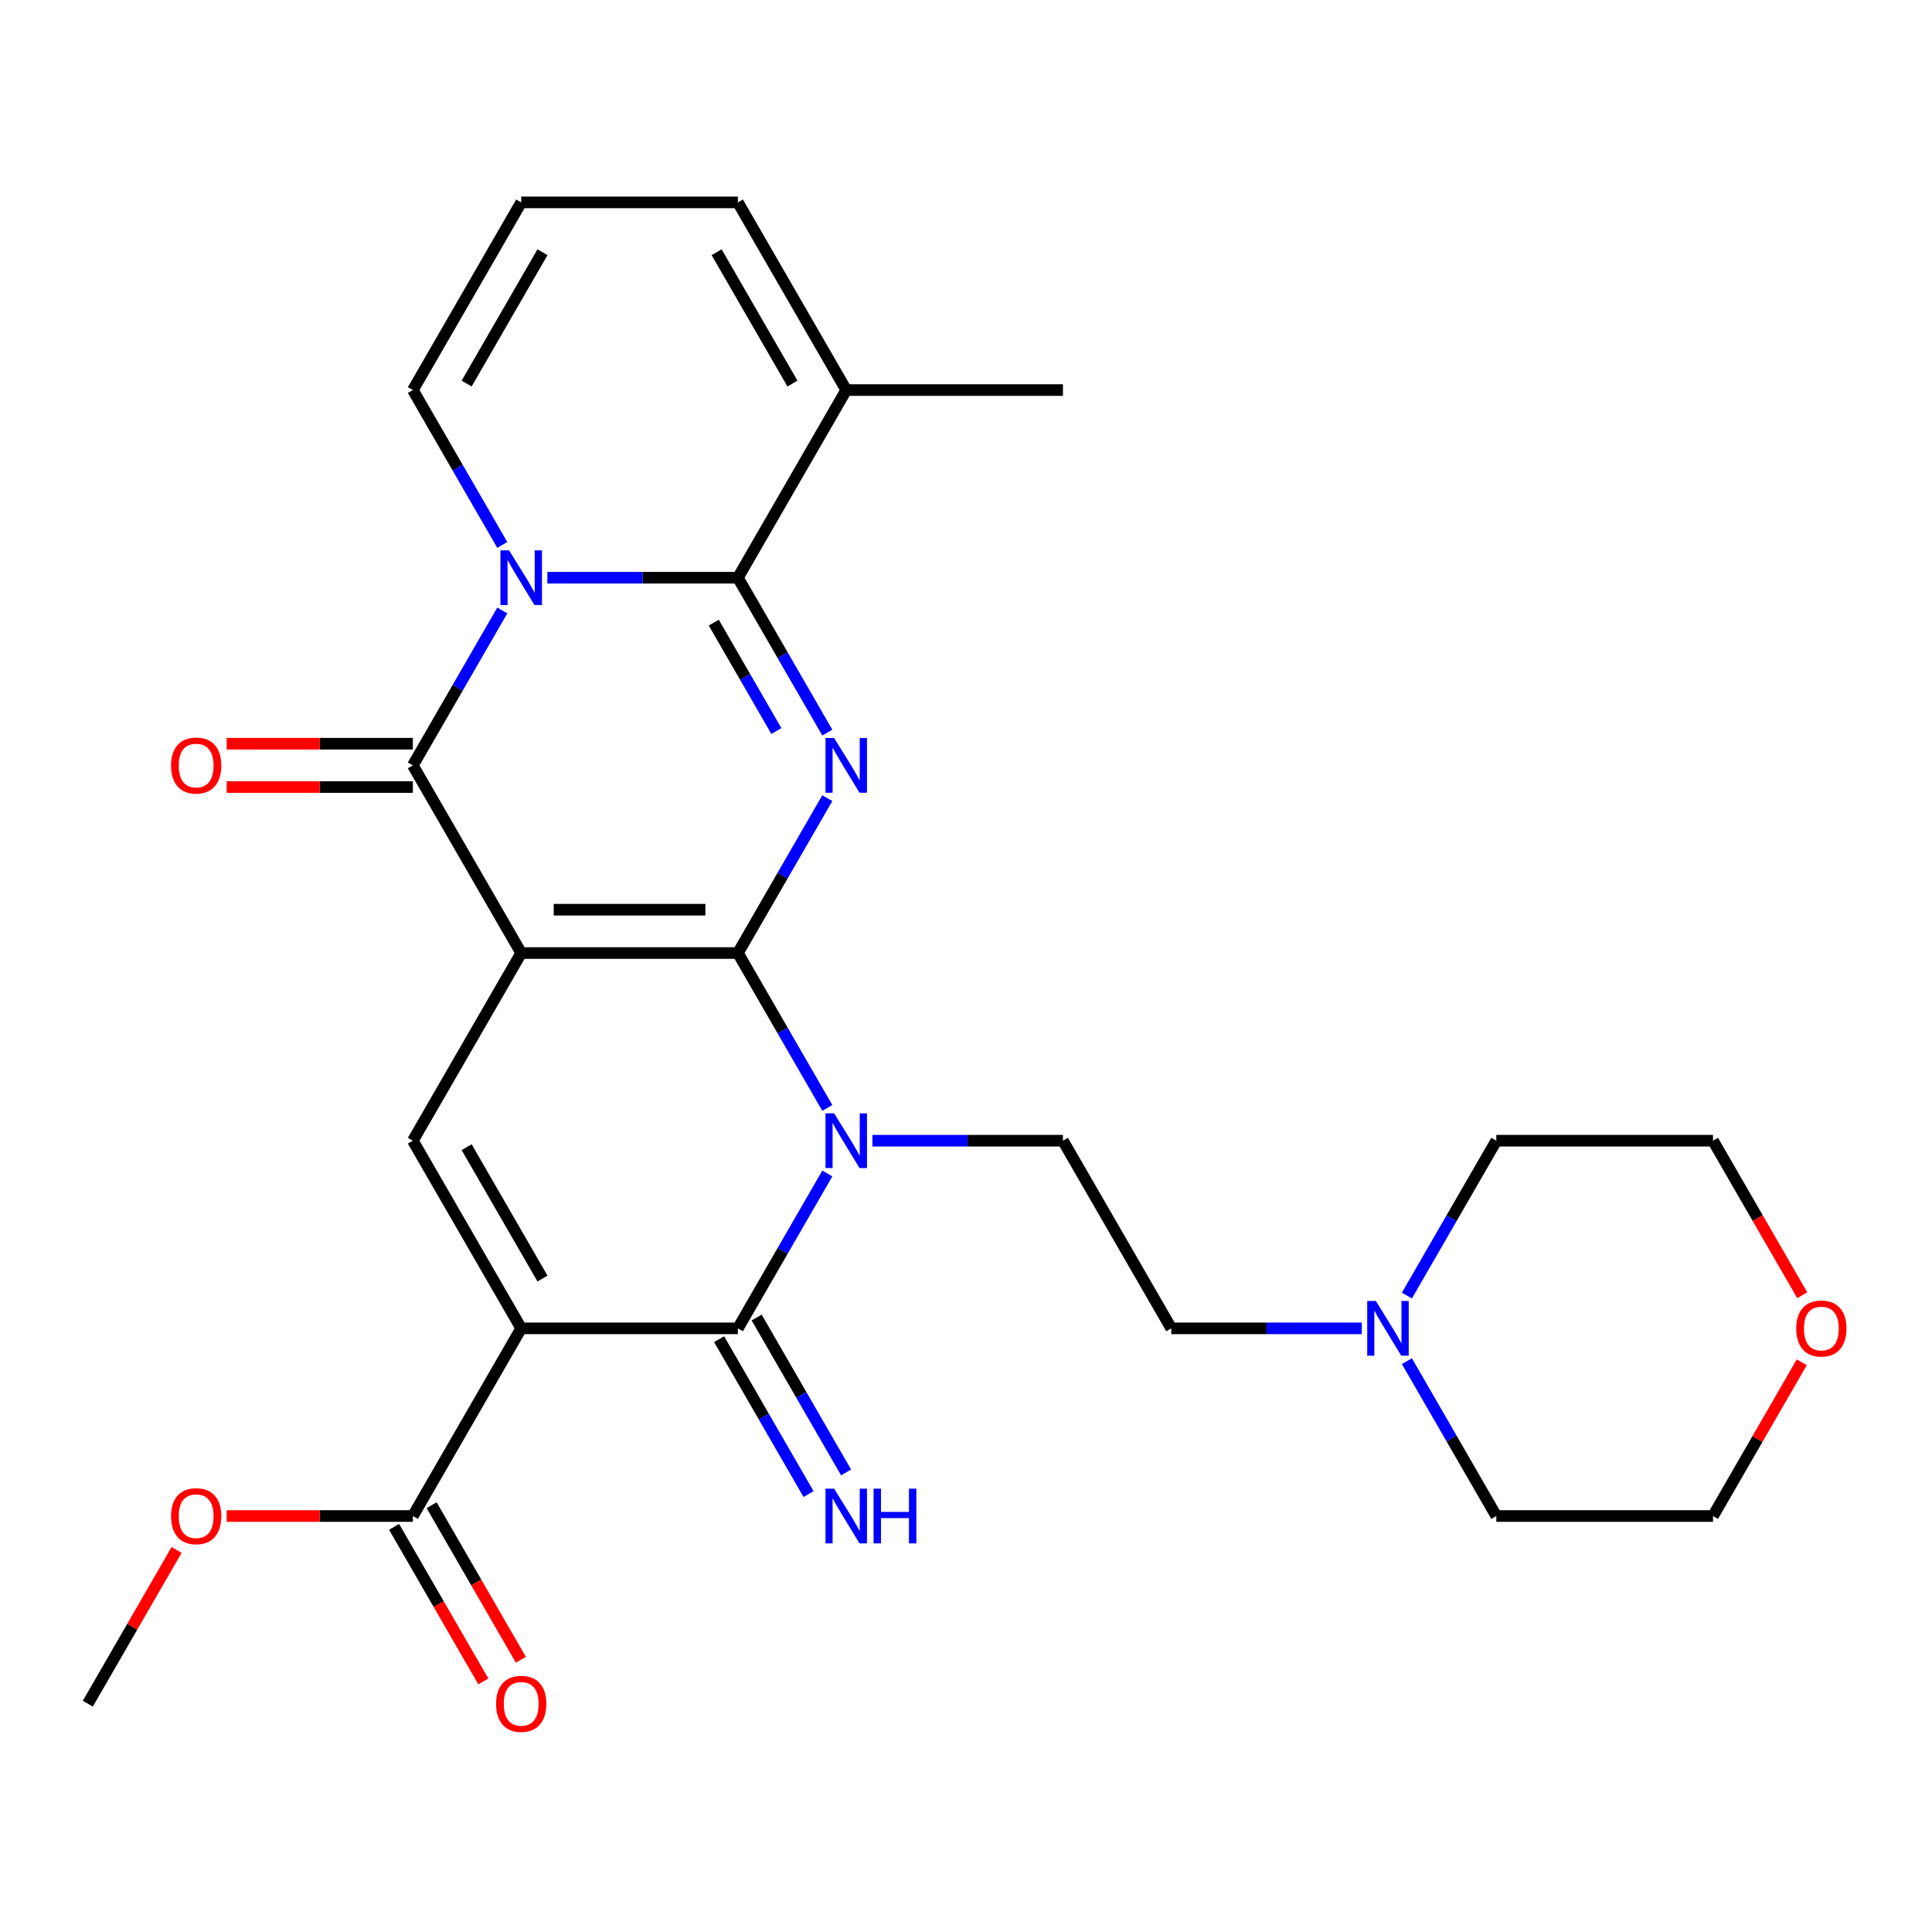 <?xml version='1.0' encoding='iso-8859-1'?>
<svg version='1.1' baseProfile='full'
              xmlns='http://www.w3.org/2000/svg'
                      xmlns:rdkit='http://www.rdkit.org/xml'
                      xmlns:xlink='http://www.w3.org/1999/xlink'
                  xml:space='preserve'
width='1000px' height='1000px' viewBox='0 0 1000 1000'>
<!-- END OF HEADER -->
<rect style='opacity:1.0;fill:#FFFFFF;stroke:none' width='1000' height='1000' x='0' y='0'> </rect>
<path class='bond-0' d='M 381.933,493.292 L 269.773,493.292' style='fill:none;fill-rule:evenodd;stroke:#000000;stroke-width:6px;stroke-linecap:butt;stroke-linejoin:miter;stroke-opacity:1' />
<path class='bond-0' d='M 365.109,470.86 L 286.597,470.86' style='fill:none;fill-rule:evenodd;stroke:#000000;stroke-width:6px;stroke-linecap:butt;stroke-linejoin:miter;stroke-opacity:1' />
<path class='bond-1' d='M 381.933,493.292 L 405.075,533.376' style='fill:none;fill-rule:evenodd;stroke:#000000;stroke-width:6px;stroke-linecap:butt;stroke-linejoin:miter;stroke-opacity:1' />
<path class='bond-1' d='M 405.075,533.376 L 428.218,573.461' style='fill:none;fill-rule:evenodd;stroke:#0000FF;stroke-width:6px;stroke-linecap:butt;stroke-linejoin:miter;stroke-opacity:1' />
<path class='bond-2' d='M 381.933,493.292 L 405.075,453.208' style='fill:none;fill-rule:evenodd;stroke:#000000;stroke-width:6px;stroke-linecap:butt;stroke-linejoin:miter;stroke-opacity:1' />
<path class='bond-2' d='M 405.075,453.208 L 428.218,413.123' style='fill:none;fill-rule:evenodd;stroke:#0000FF;stroke-width:6px;stroke-linecap:butt;stroke-linejoin:miter;stroke-opacity:1' />
<path class='bond-6' d='M 269.773,493.292 L 213.694,396.159' style='fill:none;fill-rule:evenodd;stroke:#000000;stroke-width:6px;stroke-linecap:butt;stroke-linejoin:miter;stroke-opacity:1' />
<path class='bond-8' d='M 269.773,493.292 L 213.694,590.425' style='fill:none;fill-rule:evenodd;stroke:#000000;stroke-width:6px;stroke-linecap:butt;stroke-linejoin:miter;stroke-opacity:1' />
<path class='bond-7' d='M 428.218,607.389 L 405.075,647.473' style='fill:none;fill-rule:evenodd;stroke:#0000FF;stroke-width:6px;stroke-linecap:butt;stroke-linejoin:miter;stroke-opacity:1' />
<path class='bond-7' d='M 405.075,647.473 L 381.933,687.558' style='fill:none;fill-rule:evenodd;stroke:#000000;stroke-width:6px;stroke-linecap:butt;stroke-linejoin:miter;stroke-opacity:1' />
<path class='bond-11' d='M 451.556,590.425 L 500.864,590.425' style='fill:none;fill-rule:evenodd;stroke:#0000FF;stroke-width:6px;stroke-linecap:butt;stroke-linejoin:miter;stroke-opacity:1' />
<path class='bond-11' d='M 500.864,590.425 L 550.172,590.425' style='fill:none;fill-rule:evenodd;stroke:#000000;stroke-width:6px;stroke-linecap:butt;stroke-linejoin:miter;stroke-opacity:1' />
<path class='bond-5' d='M 428.218,379.195 L 405.075,339.111' style='fill:none;fill-rule:evenodd;stroke:#0000FF;stroke-width:6px;stroke-linecap:butt;stroke-linejoin:miter;stroke-opacity:1' />
<path class='bond-5' d='M 405.075,339.111 L 381.933,299.026' style='fill:none;fill-rule:evenodd;stroke:#000000;stroke-width:6px;stroke-linecap:butt;stroke-linejoin:miter;stroke-opacity:1' />
<path class='bond-5' d='M 401.849,378.386 L 385.649,350.327' style='fill:none;fill-rule:evenodd;stroke:#0000FF;stroke-width:6px;stroke-linecap:butt;stroke-linejoin:miter;stroke-opacity:1' />
<path class='bond-5' d='M 385.649,350.327 L 369.449,322.268' style='fill:none;fill-rule:evenodd;stroke:#000000;stroke-width:6px;stroke-linecap:butt;stroke-linejoin:miter;stroke-opacity:1' />
<path class='bond-3' d='M 283.317,299.026 L 332.625,299.026' style='fill:none;fill-rule:evenodd;stroke:#0000FF;stroke-width:6px;stroke-linecap:butt;stroke-linejoin:miter;stroke-opacity:1' />
<path class='bond-3' d='M 332.625,299.026 L 381.933,299.026' style='fill:none;fill-rule:evenodd;stroke:#000000;stroke-width:6px;stroke-linecap:butt;stroke-linejoin:miter;stroke-opacity:1' />
<path class='bond-12' d='M 259.979,282.062 L 236.836,241.978' style='fill:none;fill-rule:evenodd;stroke:#0000FF;stroke-width:6px;stroke-linecap:butt;stroke-linejoin:miter;stroke-opacity:1' />
<path class='bond-12' d='M 236.836,241.978 L 213.694,201.894' style='fill:none;fill-rule:evenodd;stroke:#000000;stroke-width:6px;stroke-linecap:butt;stroke-linejoin:miter;stroke-opacity:1' />
<path class='bond-29' d='M 259.979,315.99 L 236.836,356.075' style='fill:none;fill-rule:evenodd;stroke:#0000FF;stroke-width:6px;stroke-linecap:butt;stroke-linejoin:miter;stroke-opacity:1' />
<path class='bond-29' d='M 236.836,356.075 L 213.694,396.159' style='fill:none;fill-rule:evenodd;stroke:#000000;stroke-width:6px;stroke-linecap:butt;stroke-linejoin:miter;stroke-opacity:1' />
<path class='bond-4' d='M 269.773,687.558 L 381.933,687.558' style='fill:none;fill-rule:evenodd;stroke:#000000;stroke-width:6px;stroke-linecap:butt;stroke-linejoin:miter;stroke-opacity:1' />
<path class='bond-9' d='M 269.773,687.558 L 213.694,784.691' style='fill:none;fill-rule:evenodd;stroke:#000000;stroke-width:6px;stroke-linecap:butt;stroke-linejoin:miter;stroke-opacity:1' />
<path class='bond-28' d='M 269.773,687.558 L 213.694,590.425' style='fill:none;fill-rule:evenodd;stroke:#000000;stroke-width:6px;stroke-linecap:butt;stroke-linejoin:miter;stroke-opacity:1' />
<path class='bond-28' d='M 280.788,661.772 L 241.532,593.779' style='fill:none;fill-rule:evenodd;stroke:#000000;stroke-width:6px;stroke-linecap:butt;stroke-linejoin:miter;stroke-opacity:1' />
<path class='bond-10' d='M 381.933,299.026 L 438.012,201.894' style='fill:none;fill-rule:evenodd;stroke:#000000;stroke-width:6px;stroke-linecap:butt;stroke-linejoin:miter;stroke-opacity:1' />
<path class='bond-15' d='M 213.694,384.943 L 165.516,384.943' style='fill:none;fill-rule:evenodd;stroke:#000000;stroke-width:6px;stroke-linecap:butt;stroke-linejoin:miter;stroke-opacity:1' />
<path class='bond-15' d='M 165.516,384.943 L 117.338,384.943' style='fill:none;fill-rule:evenodd;stroke:#FF0000;stroke-width:6px;stroke-linecap:butt;stroke-linejoin:miter;stroke-opacity:1' />
<path class='bond-15' d='M 213.694,407.375 L 165.516,407.375' style='fill:none;fill-rule:evenodd;stroke:#000000;stroke-width:6px;stroke-linecap:butt;stroke-linejoin:miter;stroke-opacity:1' />
<path class='bond-15' d='M 165.516,407.375 L 117.338,407.375' style='fill:none;fill-rule:evenodd;stroke:#FF0000;stroke-width:6px;stroke-linecap:butt;stroke-linejoin:miter;stroke-opacity:1' />
<path class='bond-13' d='M 372.219,693.166 L 395.362,733.25' style='fill:none;fill-rule:evenodd;stroke:#000000;stroke-width:6px;stroke-linecap:butt;stroke-linejoin:miter;stroke-opacity:1' />
<path class='bond-13' d='M 395.362,733.25 L 418.505,773.335' style='fill:none;fill-rule:evenodd;stroke:#0000FF;stroke-width:6px;stroke-linecap:butt;stroke-linejoin:miter;stroke-opacity:1' />
<path class='bond-13' d='M 391.646,681.95 L 414.789,722.034' style='fill:none;fill-rule:evenodd;stroke:#000000;stroke-width:6px;stroke-linecap:butt;stroke-linejoin:miter;stroke-opacity:1' />
<path class='bond-13' d='M 414.789,722.034 L 437.931,762.119' style='fill:none;fill-rule:evenodd;stroke:#0000FF;stroke-width:6px;stroke-linecap:butt;stroke-linejoin:miter;stroke-opacity:1' />
<path class='bond-18' d='M 203.98,790.299 L 227.077,830.303' style='fill:none;fill-rule:evenodd;stroke:#000000;stroke-width:6px;stroke-linecap:butt;stroke-linejoin:miter;stroke-opacity:1' />
<path class='bond-18' d='M 227.077,830.303 L 250.173,870.307' style='fill:none;fill-rule:evenodd;stroke:#FF0000;stroke-width:6px;stroke-linecap:butt;stroke-linejoin:miter;stroke-opacity:1' />
<path class='bond-18' d='M 223.407,779.083 L 246.503,819.087' style='fill:none;fill-rule:evenodd;stroke:#000000;stroke-width:6px;stroke-linecap:butt;stroke-linejoin:miter;stroke-opacity:1' />
<path class='bond-18' d='M 246.503,819.087 L 269.6,859.091' style='fill:none;fill-rule:evenodd;stroke:#FF0000;stroke-width:6px;stroke-linecap:butt;stroke-linejoin:miter;stroke-opacity:1' />
<path class='bond-21' d='M 213.694,784.691 L 165.516,784.691' style='fill:none;fill-rule:evenodd;stroke:#000000;stroke-width:6px;stroke-linecap:butt;stroke-linejoin:miter;stroke-opacity:1' />
<path class='bond-21' d='M 165.516,784.691 L 117.338,784.691' style='fill:none;fill-rule:evenodd;stroke:#FF0000;stroke-width:6px;stroke-linecap:butt;stroke-linejoin:miter;stroke-opacity:1' />
<path class='bond-17' d='M 438.012,201.894 L 381.933,104.761' style='fill:none;fill-rule:evenodd;stroke:#000000;stroke-width:6px;stroke-linecap:butt;stroke-linejoin:miter;stroke-opacity:1' />
<path class='bond-17' d='M 410.174,198.54 L 370.918,130.547' style='fill:none;fill-rule:evenodd;stroke:#000000;stroke-width:6px;stroke-linecap:butt;stroke-linejoin:miter;stroke-opacity:1' />
<path class='bond-22' d='M 438.012,201.894 L 550.172,201.894' style='fill:none;fill-rule:evenodd;stroke:#000000;stroke-width:6px;stroke-linecap:butt;stroke-linejoin:miter;stroke-opacity:1' />
<path class='bond-19' d='M 550.172,590.425 L 606.251,687.558' style='fill:none;fill-rule:evenodd;stroke:#000000;stroke-width:6px;stroke-linecap:butt;stroke-linejoin:miter;stroke-opacity:1' />
<path class='bond-30' d='M 213.694,201.894 L 269.773,104.761' style='fill:none;fill-rule:evenodd;stroke:#000000;stroke-width:6px;stroke-linecap:butt;stroke-linejoin:miter;stroke-opacity:1' />
<path class='bond-30' d='M 241.532,198.54 L 280.788,130.547' style='fill:none;fill-rule:evenodd;stroke:#000000;stroke-width:6px;stroke-linecap:butt;stroke-linejoin:miter;stroke-opacity:1' />
<path class='bond-14' d='M 704.867,687.558 L 655.559,687.558' style='fill:none;fill-rule:evenodd;stroke:#0000FF;stroke-width:6px;stroke-linecap:butt;stroke-linejoin:miter;stroke-opacity:1' />
<path class='bond-14' d='M 655.559,687.558 L 606.251,687.558' style='fill:none;fill-rule:evenodd;stroke:#000000;stroke-width:6px;stroke-linecap:butt;stroke-linejoin:miter;stroke-opacity:1' />
<path class='bond-23' d='M 728.205,670.594 L 751.347,630.509' style='fill:none;fill-rule:evenodd;stroke:#0000FF;stroke-width:6px;stroke-linecap:butt;stroke-linejoin:miter;stroke-opacity:1' />
<path class='bond-23' d='M 751.347,630.509 L 774.49,590.425' style='fill:none;fill-rule:evenodd;stroke:#000000;stroke-width:6px;stroke-linecap:butt;stroke-linejoin:miter;stroke-opacity:1' />
<path class='bond-24' d='M 728.205,704.522 L 751.347,744.606' style='fill:none;fill-rule:evenodd;stroke:#0000FF;stroke-width:6px;stroke-linecap:butt;stroke-linejoin:miter;stroke-opacity:1' />
<path class='bond-24' d='M 751.347,744.606 L 774.49,784.691' style='fill:none;fill-rule:evenodd;stroke:#000000;stroke-width:6px;stroke-linecap:butt;stroke-linejoin:miter;stroke-opacity:1' />
<path class='bond-16' d='M 269.773,104.761 L 381.933,104.761' style='fill:none;fill-rule:evenodd;stroke:#000000;stroke-width:6px;stroke-linecap:butt;stroke-linejoin:miter;stroke-opacity:1' />
<path class='bond-20' d='M 932.589,705.122 L 909.619,744.906' style='fill:none;fill-rule:evenodd;stroke:#FF0000;stroke-width:6px;stroke-linecap:butt;stroke-linejoin:miter;stroke-opacity:1' />
<path class='bond-20' d='M 909.619,744.906 L 886.65,784.691' style='fill:none;fill-rule:evenodd;stroke:#000000;stroke-width:6px;stroke-linecap:butt;stroke-linejoin:miter;stroke-opacity:1' />
<path class='bond-31' d='M 932.843,670.434 L 909.746,630.429' style='fill:none;fill-rule:evenodd;stroke:#FF0000;stroke-width:6px;stroke-linecap:butt;stroke-linejoin:miter;stroke-opacity:1' />
<path class='bond-31' d='M 909.746,630.429 L 886.65,590.425' style='fill:none;fill-rule:evenodd;stroke:#000000;stroke-width:6px;stroke-linecap:butt;stroke-linejoin:miter;stroke-opacity:1' />
<path class='bond-27' d='M 91.394,802.255 L 68.424,842.039' style='fill:none;fill-rule:evenodd;stroke:#FF0000;stroke-width:6px;stroke-linecap:butt;stroke-linejoin:miter;stroke-opacity:1' />
<path class='bond-27' d='M 68.424,842.039 L 45.455,881.823' style='fill:none;fill-rule:evenodd;stroke:#000000;stroke-width:6px;stroke-linecap:butt;stroke-linejoin:miter;stroke-opacity:1' />
<path class='bond-26' d='M 774.49,590.425 L 886.65,590.425' style='fill:none;fill-rule:evenodd;stroke:#000000;stroke-width:6px;stroke-linecap:butt;stroke-linejoin:miter;stroke-opacity:1' />
<path class='bond-25' d='M 774.49,784.691 L 886.65,784.691' style='fill:none;fill-rule:evenodd;stroke:#000000;stroke-width:6px;stroke-linecap:butt;stroke-linejoin:miter;stroke-opacity:1' />
<path  class='atom-2' d='M 431.752 576.265
L 441.032 591.265
Q 441.952 592.745, 443.432 595.425
Q 444.912 598.105, 444.992 598.265
L 444.992 576.265
L 448.752 576.265
L 448.752 604.585
L 444.872 604.585
L 434.912 588.185
Q 433.752 586.265, 432.512 584.065
Q 431.312 581.865, 430.952 581.185
L 430.952 604.585
L 427.272 604.585
L 427.272 576.265
L 431.752 576.265
' fill='#0000FF'/>
<path  class='atom-3' d='M 431.752 381.999
L 441.032 396.999
Q 441.952 398.479, 443.432 401.159
Q 444.912 403.839, 444.992 403.999
L 444.992 381.999
L 448.752 381.999
L 448.752 410.319
L 444.872 410.319
L 434.912 393.919
Q 433.752 391.999, 432.512 389.799
Q 431.312 387.599, 430.952 386.919
L 430.952 410.319
L 427.272 410.319
L 427.272 381.999
L 431.752 381.999
' fill='#0000FF'/>
<path  class='atom-4' d='M 263.513 284.866
L 272.793 299.866
Q 273.713 301.346, 275.193 304.026
Q 276.673 306.706, 276.753 306.866
L 276.753 284.866
L 280.513 284.866
L 280.513 313.186
L 276.633 313.186
L 266.673 296.786
Q 265.513 294.866, 264.273 292.666
Q 263.073 290.466, 262.713 289.786
L 262.713 313.186
L 259.033 313.186
L 259.033 284.866
L 263.513 284.866
' fill='#0000FF'/>
<path  class='atom-14' d='M 431.752 770.531
L 441.032 785.531
Q 441.952 787.011, 443.432 789.691
Q 444.912 792.371, 444.992 792.531
L 444.992 770.531
L 448.752 770.531
L 448.752 798.851
L 444.872 798.851
L 434.912 782.451
Q 433.752 780.531, 432.512 778.331
Q 431.312 776.131, 430.952 775.451
L 430.952 798.851
L 427.272 798.851
L 427.272 770.531
L 431.752 770.531
' fill='#0000FF'/>
<path  class='atom-14' d='M 452.152 770.531
L 455.992 770.531
L 455.992 782.571
L 470.472 782.571
L 470.472 770.531
L 474.312 770.531
L 474.312 798.851
L 470.472 798.851
L 470.472 785.771
L 455.992 785.771
L 455.992 798.851
L 452.152 798.851
L 452.152 770.531
' fill='#0000FF'/>
<path  class='atom-15' d='M 712.151 673.398
L 721.431 688.398
Q 722.351 689.878, 723.831 692.558
Q 725.311 695.238, 725.391 695.398
L 725.391 673.398
L 729.151 673.398
L 729.151 701.718
L 725.271 701.718
L 715.311 685.318
Q 714.151 683.398, 712.911 681.198
Q 711.711 678.998, 711.351 678.318
L 711.351 701.718
L 707.671 701.718
L 707.671 673.398
L 712.151 673.398
' fill='#0000FF'/>
<path  class='atom-16' d='M 88.534 396.239
Q 88.534 389.439, 91.894 385.639
Q 95.254 381.839, 101.534 381.839
Q 107.814 381.839, 111.174 385.639
Q 114.534 389.439, 114.534 396.239
Q 114.534 403.119, 111.134 407.039
Q 107.734 410.919, 101.534 410.919
Q 95.294 410.919, 91.894 407.039
Q 88.534 403.159, 88.534 396.239
M 101.534 407.719
Q 105.854 407.719, 108.174 404.839
Q 110.534 401.919, 110.534 396.239
Q 110.534 390.679, 108.174 387.879
Q 105.854 385.039, 101.534 385.039
Q 97.214 385.039, 94.854 387.839
Q 92.534 390.639, 92.534 396.239
Q 92.534 401.959, 94.854 404.839
Q 97.214 407.719, 101.534 407.719
' fill='#FF0000'/>
<path  class='atom-19' d='M 256.773 881.903
Q 256.773 875.103, 260.133 871.303
Q 263.493 867.503, 269.773 867.503
Q 276.053 867.503, 279.413 871.303
Q 282.773 875.103, 282.773 881.903
Q 282.773 888.783, 279.373 892.703
Q 275.973 896.583, 269.773 896.583
Q 263.533 896.583, 260.133 892.703
Q 256.773 888.823, 256.773 881.903
M 269.773 893.383
Q 274.093 893.383, 276.413 890.503
Q 278.773 887.583, 278.773 881.903
Q 278.773 876.343, 276.413 873.543
Q 274.093 870.703, 269.773 870.703
Q 265.453 870.703, 263.093 873.503
Q 260.773 876.303, 260.773 881.903
Q 260.773 887.623, 263.093 890.503
Q 265.453 893.383, 269.773 893.383
' fill='#FF0000'/>
<path  class='atom-21' d='M 929.729 687.638
Q 929.729 680.838, 933.089 677.038
Q 936.449 673.238, 942.729 673.238
Q 949.009 673.238, 952.369 677.038
Q 955.729 680.838, 955.729 687.638
Q 955.729 694.518, 952.329 698.438
Q 948.929 702.318, 942.729 702.318
Q 936.489 702.318, 933.089 698.438
Q 929.729 694.558, 929.729 687.638
M 942.729 699.118
Q 947.049 699.118, 949.369 696.238
Q 951.729 693.318, 951.729 687.638
Q 951.729 682.078, 949.369 679.278
Q 947.049 676.438, 942.729 676.438
Q 938.409 676.438, 936.049 679.238
Q 933.729 682.038, 933.729 687.638
Q 933.729 693.358, 936.049 696.238
Q 938.409 699.118, 942.729 699.118
' fill='#FF0000'/>
<path  class='atom-22' d='M 88.534 784.771
Q 88.534 777.971, 91.894 774.171
Q 95.254 770.371, 101.534 770.371
Q 107.814 770.371, 111.174 774.171
Q 114.534 777.971, 114.534 784.771
Q 114.534 791.651, 111.134 795.571
Q 107.734 799.451, 101.534 799.451
Q 95.294 799.451, 91.894 795.571
Q 88.534 791.691, 88.534 784.771
M 101.534 796.251
Q 105.854 796.251, 108.174 793.371
Q 110.534 790.451, 110.534 784.771
Q 110.534 779.211, 108.174 776.411
Q 105.854 773.571, 101.534 773.571
Q 97.214 773.571, 94.854 776.371
Q 92.534 779.171, 92.534 784.771
Q 92.534 790.491, 94.854 793.371
Q 97.214 796.251, 101.534 796.251
' fill='#FF0000'/>
</svg>
